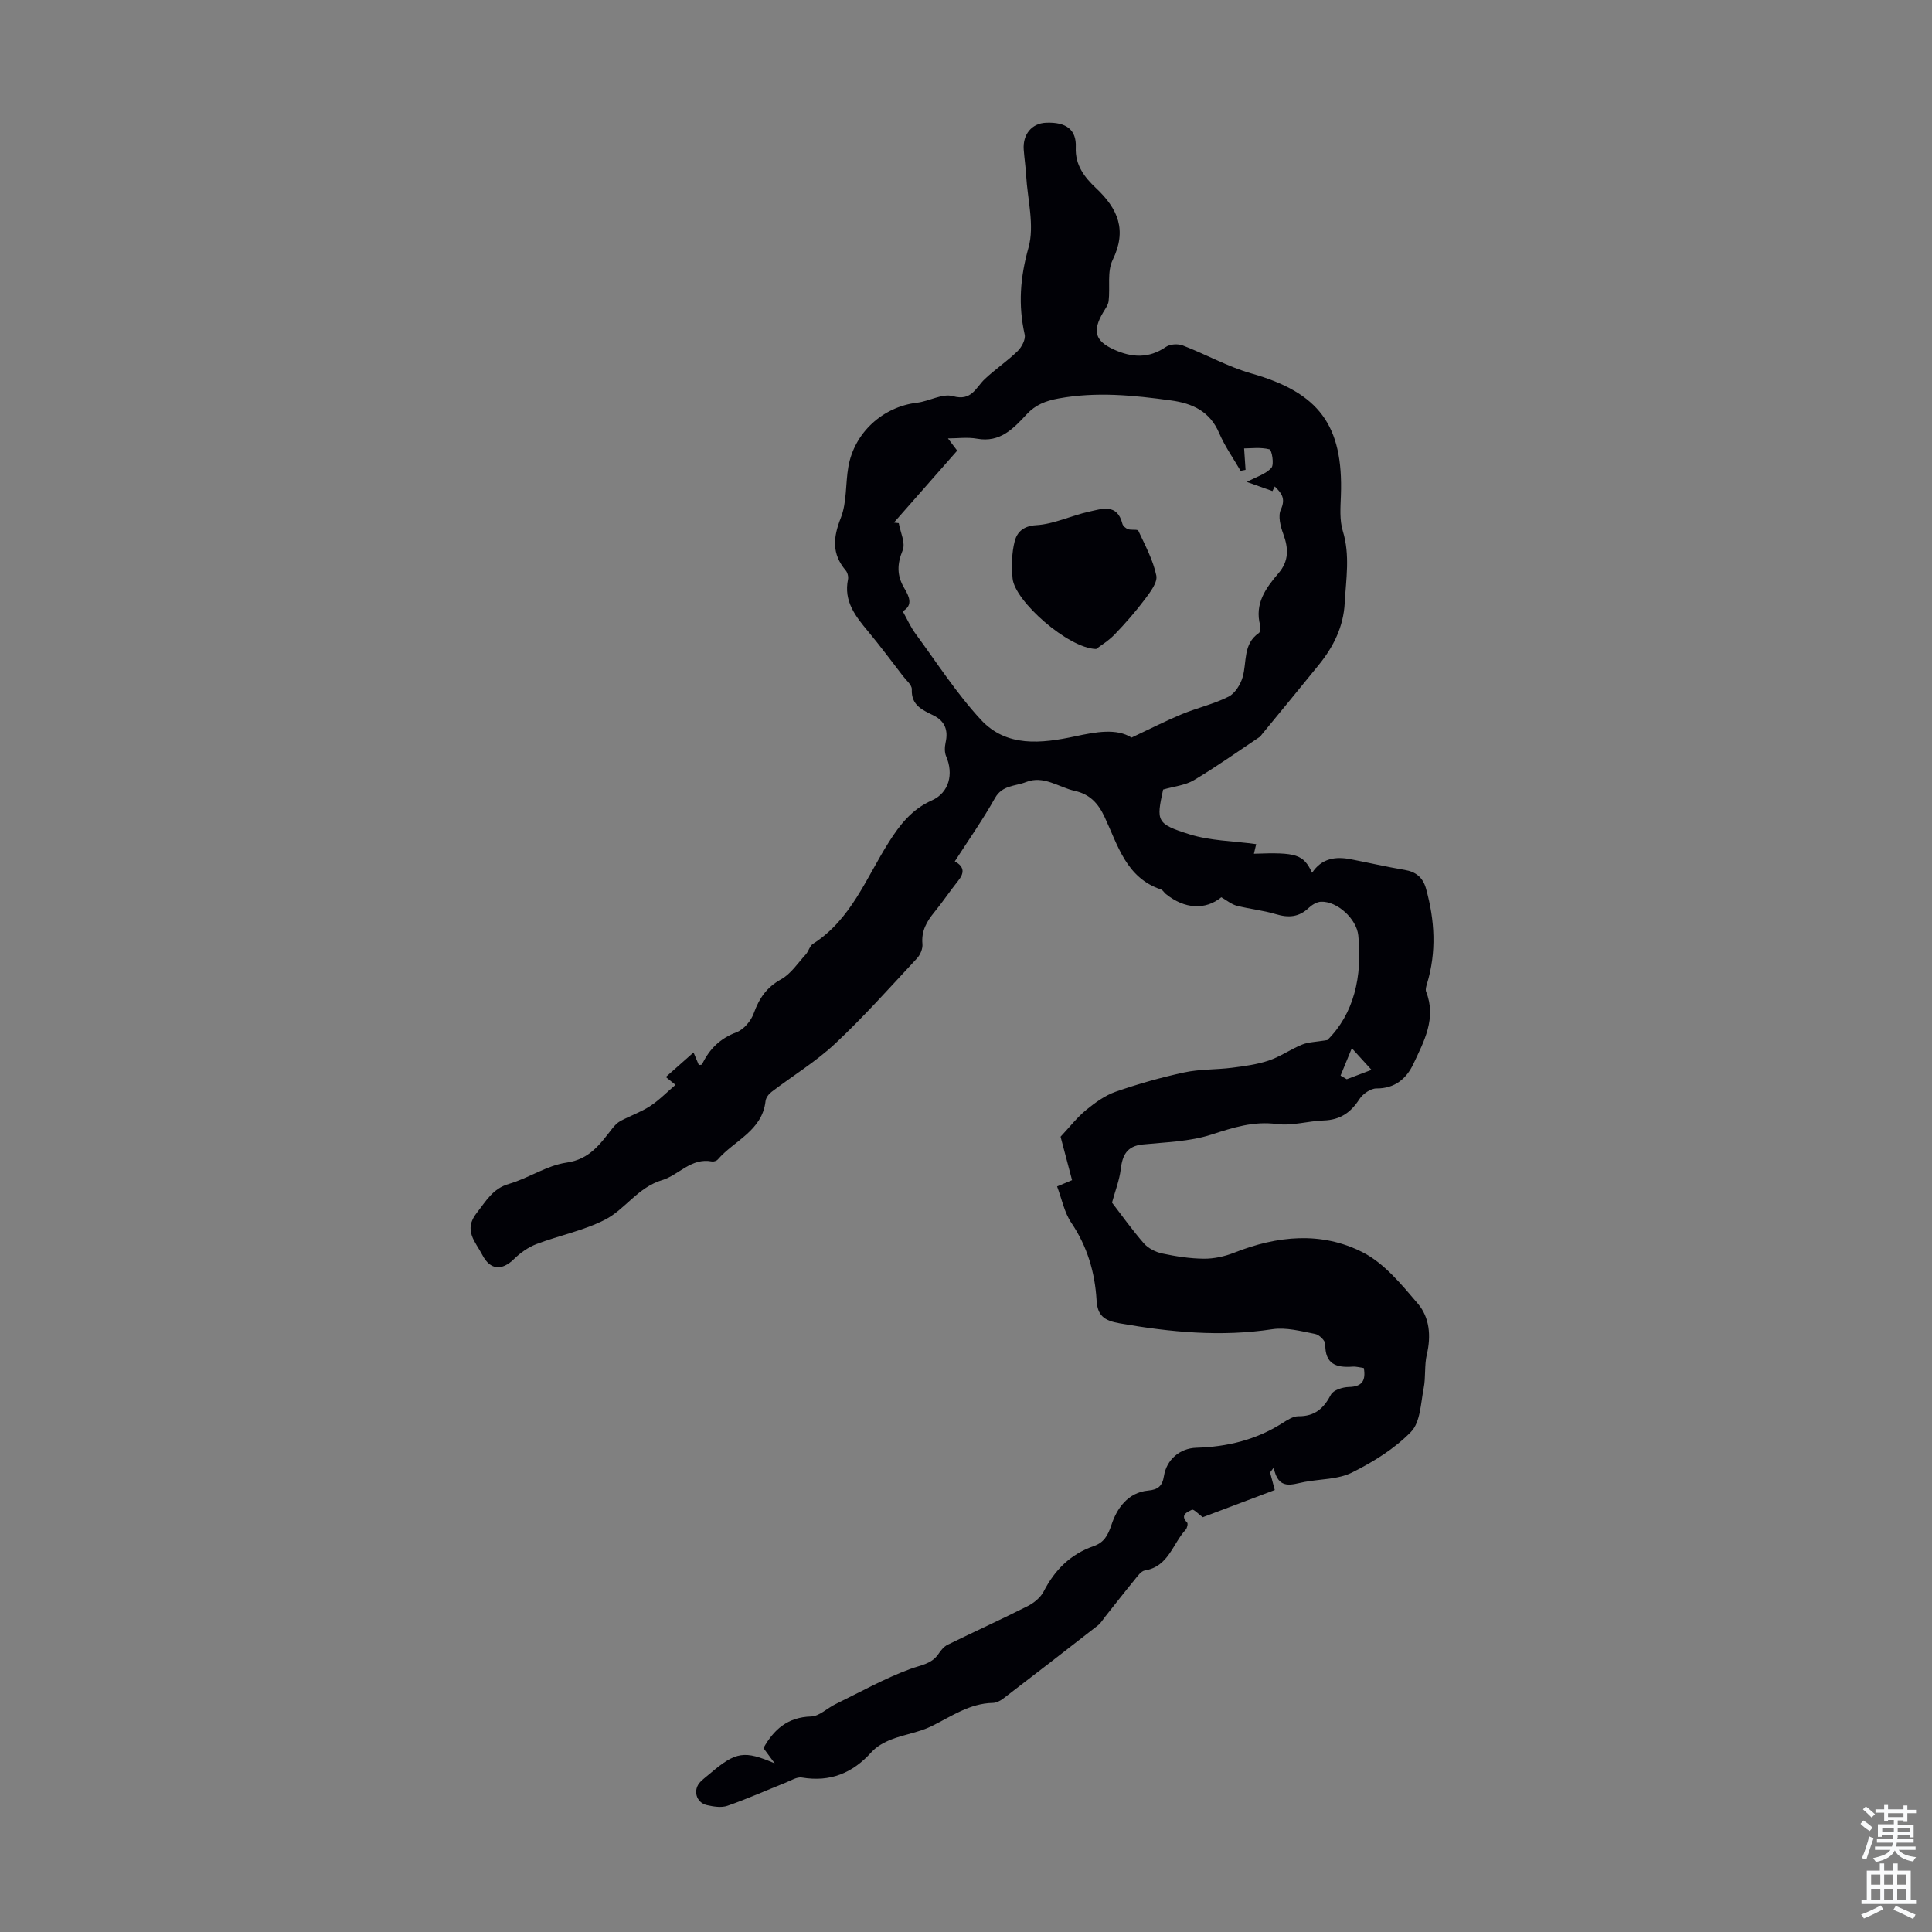<svg enable-background="new 0 0 400 400" viewBox="0 0 400 400" xmlns="http://www.w3.org/2000/svg"><rect x="0" y="0" width="400" height="400" fill="#808080" stroke="none"/><path d="m160.4 365.09c-.76-1.03-1.52-2.06-2.34-3.17 2.16-3.85 5.02-6.4 9.87-6.54 1.69-.05 3.31-1.7 5-2.53 5.14-2.51 10.17-5.33 15.51-7.3 2.21-.82 4.45-1.01 5.88-3.15.48-.72 1.12-1.5 1.87-1.87 5.51-2.7 11.1-5.24 16.57-8 1.3-.66 2.67-1.77 3.32-3.03 2.3-4.47 5.55-7.72 10.34-9.39 2.09-.73 2.92-2.08 3.7-4.42 1.08-3.28 3.33-6.7 7.62-7.09 1.99-.18 2.92-.92 3.24-3 .53-3.37 3.27-5.76 6.72-5.86 6.38-.19 12.35-1.63 17.78-5.08 1.02-.65 2.23-1.45 3.35-1.44 3.38.03 5.24-1.62 6.73-4.48.49-.94 2.41-1.55 3.7-1.58 2.78-.06 3.54-1.33 3.11-3.92-.81-.11-1.59-.35-2.34-.29-3.38.25-5.71-.53-5.64-4.64.01-.73-1.26-1.97-2.1-2.13-2.92-.57-6.01-1.41-8.86-.98-10.66 1.62-21.1.62-31.61-1.22-3.21-.56-4.6-1.56-4.79-4.81-.34-5.76-1.93-11.13-5.24-16.03-1.44-2.13-1.95-4.89-2.93-7.5 1.41-.59 2.39-1 3.1-1.3-.85-3.23-1.67-6.31-2.38-9 1.92-2.05 3.43-4.01 5.29-5.53 1.85-1.52 3.91-3.01 6.14-3.79 4.63-1.61 9.39-2.96 14.19-3.99 3.19-.69 6.55-.55 9.82-.96 2.57-.33 5.2-.67 7.64-1.49 2.41-.81 4.57-2.36 6.95-3.32 1.31-.53 2.84-.53 5.21-.93 5.48-5.42 7.27-13.12 6.4-21.66-.35-3.43-4.37-7.12-7.73-6.98-.87.04-1.86.65-2.53 1.28-2.03 1.93-4.19 2.09-6.8 1.3-2.64-.8-5.43-1.06-8.11-1.75-1.09-.28-2.04-1.1-3.19-1.75-3.25 2.66-7.57 2.5-11.51-.7-.35-.28-.59-.78-.97-.91-7.22-2.41-8.94-9.16-11.68-15-1.33-2.84-3.04-4.72-6.19-5.42-3.36-.75-6.43-3.28-10.12-1.81-2.21.88-4.87.59-6.39 3.3-2.51 4.47-5.47 8.68-8.32 13.11 2.08 1.14 1.95 2.46.68 4.04-1.68 2.1-3.17 4.34-4.87 6.42-1.61 1.96-2.77 3.94-2.51 6.65.09.96-.45 2.25-1.14 2.98-5.56 5.96-10.99 12.08-16.93 17.64-4.01 3.75-8.8 6.66-13.19 10.01-.57.43-1.14 1.2-1.22 1.87-.69 6.19-6.48 8.17-9.89 12.11-.25.29-.85.48-1.22.41-4.29-.82-6.86 2.82-10.28 3.85-5.09 1.53-7.66 6.06-11.88 8.22-4.43 2.26-9.49 3.25-14.18 5.04-1.69.65-3.32 1.8-4.62 3.08-2.52 2.47-4.93 2.32-6.57-.84-1.4-2.7-4-5.1-1.17-8.69 1.94-2.45 3.29-5.04 6.69-6.02 4.06-1.18 7.81-3.81 11.9-4.4 4.82-.69 6.97-3.86 9.49-7.07.47-.6 1.04-1.2 1.7-1.56 2-1.06 4.19-1.82 6.08-3.04 1.85-1.2 3.43-2.83 5.3-4.43-.69-.56-1.23-1-2-1.63 1.94-1.72 3.74-3.31 5.74-5.08.46 1.09.78 1.86 1.1 2.61.31-.06.61-.04.66-.15 1.51-3.15 3.71-5.36 7.13-6.64 1.51-.57 3.02-2.36 3.58-3.94 1.12-3.1 2.66-5.37 5.66-7.03 2.03-1.13 3.47-3.36 5.11-5.15.59-.65.81-1.76 1.49-2.19 7.89-5.03 11-13.62 15.68-21.01 2.32-3.67 4.79-6.84 8.94-8.69 3.58-1.6 4.52-5.49 2.95-9.12-.36-.83-.31-1.96-.11-2.87.57-2.54-.15-4.42-2.49-5.59-2.3-1.14-4.65-2.07-4.51-5.41.04-.89-1.14-1.85-1.82-2.74-2.39-3.1-4.73-6.25-7.23-9.26-2.62-3.14-5.09-6.25-4.16-10.76.12-.58-.1-1.42-.48-1.87-2.9-3.42-2.62-6.8-1.01-10.87 1.27-3.22.95-7.04 1.56-10.55 1.23-7.1 7.14-12.45 14.22-13.29 2.52-.3 5.25-1.97 7.42-1.36 3.9 1.09 4.72-1.76 6.62-3.55 2.17-2.04 4.68-3.72 6.81-5.8.83-.81 1.66-2.4 1.44-3.4-1.37-6.12-.94-11.85.79-18.01 1.28-4.57-.2-9.93-.49-14.93-.1-1.79-.37-3.56-.5-5.35-.23-3.16 1.67-5.45 4.61-5.57 4.16-.18 6.34 1.42 6.17 5.1-.17 3.71 1.88 6.27 4.18 8.43 4.57 4.31 6.46 8.7 3.45 14.89-1.17 2.39-.5 5.66-.83 8.5-.1.82-.7 1.61-1.15 2.37-2.25 3.84-1.67 5.89 2.22 7.66 3.68 1.68 7.23 1.92 10.8-.54.85-.59 2.49-.68 3.49-.29 4.76 1.82 9.29 4.39 14.16 5.78 14 3.98 19.1 10.69 18.57 25.3-.09 2.45-.3 5.06.4 7.34 1.53 5 .66 9.93.39 14.9-.26 4.9-2.32 9.04-5.34 12.77-3.91 4.83-7.87 9.63-11.82 14.44-.14.17-.26.38-.43.5-4.52 3.02-8.96 6.18-13.62 8.96-1.81 1.08-4.13 1.29-6.39 1.95-1.42 6.56-1.42 7.1 5.48 9.27 4.3 1.35 9.02 1.37 13.79 2.03-.17.71-.31 1.33-.47 1.99 8.82-.33 10.23.12 12.05 3.94 1.96-2.98 4.81-3.42 7.96-2.81 3.73.72 7.43 1.58 11.18 2.21 2.37.39 3.8 1.58 4.44 3.87 1.83 6.56 2.21 13.13.2 19.73-.15.51-.35 1.15-.18 1.6 2.19 5.53-.43 10.29-2.63 14.97-1.41 3-3.8 5.11-7.65 5.08-1.2-.01-2.84 1.14-3.54 2.23-1.79 2.79-4.01 4.29-7.38 4.4-3.24.11-6.54 1.15-9.67.74-4.88-.64-9.06.72-13.57 2.18-4.5 1.46-9.46 1.57-14.24 2.05-3.26.33-4.19 2.2-4.54 5.11-.27 2.28-1.15 4.49-1.81 6.93 1.88 2.43 4.09 5.56 6.59 8.43.9 1.03 2.43 1.81 3.8 2.1 2.83.6 5.75 1.06 8.64 1.08 2.09.02 4.3-.47 6.26-1.24 8.9-3.53 18.07-4.45 26.62-.08 4.47 2.28 8.04 6.67 11.41 10.62 2.44 2.86 2.77 6.68 1.86 10.54-.53 2.25-.2 4.69-.65 6.97-.61 3.11-.68 7.04-2.62 9.03-3.4 3.5-7.82 6.24-12.24 8.44-2.88 1.43-6.53 1.32-9.82 1.94-2.6.49-5.43 1.82-6.37-2.97-.25.34-.5.68-.75 1.01.3 1.13.6 2.25.97 3.63-4.9 1.85-10.01 3.78-14.91 5.63-.88-.63-1.88-1.72-2.25-1.54-.85.43-2.58 1.04-.98 2.66.2.21 0 1.14-.31 1.47-2.7 2.9-3.55 7.63-8.44 8.43-.81.13-1.54 1.21-2.16 1.97-2.06 2.51-4.05 5.07-6.07 7.61-.49.61-.9 1.33-1.5 1.8-6.51 5.08-13.05 10.14-19.61 15.16-.6.46-1.41.87-2.13.89-4.84.09-8.6 2.8-12.7 4.82-2.6 1.28-5.63 1.69-8.36 2.76-1.49.58-3.04 1.45-4.09 2.62-3.91 4.36-8.55 6.23-14.4 5.25-1.03-.17-2.24.61-3.34 1.05-4.02 1.6-7.98 3.38-12.07 4.8-1.26.44-2.89.17-4.26-.14-2.28-.53-2.95-3.2-1.32-4.84.63-.63 1.35-1.17 2.04-1.75 5.3-4.52 7.07-4.74 13.33-2.05zm26.5-238.54c.9 1.61 1.62 3.25 2.65 4.65 4.42 6.01 8.49 12.36 13.53 17.81 5.31 5.75 12.52 4.93 19.52 3.44 4.29-.92 8.59-1.71 11.67.26 3.9-1.83 7.1-3.47 10.4-4.84 3.19-1.32 6.62-2.09 9.68-3.63 1.34-.67 2.49-2.52 2.93-4.06.9-3.13.03-6.84 3.35-9.12.31-.22.4-1.08.28-1.56-1.21-4.49 1.14-7.73 3.79-10.82 2.17-2.53 2.09-5.15.99-8.13-.58-1.57-1.12-3.71-.51-5.04 1.09-2.35.08-3.47-1.25-4.79-.16.32-.32.63-.48.95-1.81-.65-3.62-1.29-5.3-1.89 1.94-1.04 3.92-1.62 5.08-2.92.61-.69.09-3.71-.4-3.83-1.84-.47-3.87-.19-5.25-.19.13 1.98.22 3.21.3 4.44-.34.07-.68.13-1.03.2-1.5-2.59-3.26-5.07-4.43-7.8-1.92-4.51-5.51-6.16-9.96-6.77-7.75-1.07-15.45-1.85-23.3-.41-2.71.5-4.78 1.32-6.6 3.28-2.76 2.96-5.5 5.91-10.27 5.05-1.99-.36-4.11-.06-6.03-.06.44.58 1.14 1.5 1.92 2.53-4.44 5.04-8.77 9.97-13.1 14.89.33.04.67.08 1 .12.33 1.89 1.43 4.1.81 5.61-1.17 2.87-1.23 5.22.33 7.85.97 1.63 1.93 3.53-.32 4.78zm90.65 96.14c.43.25.85.5 1.28.75 1.61-.61 3.22-1.22 5.13-1.94-1.27-1.4-2.34-2.57-4.08-4.48-.99 2.42-1.66 4.05-2.33 5.67z" fill="#010106"/><path d="m226.94 134.37c-5.8-.14-16.91-9.96-17.3-14.65-.21-2.54-.19-5.22.44-7.65.47-1.82 1.7-3.18 4.46-3.34 3.68-.21 7.24-1.99 10.91-2.79 2.68-.59 5.85-1.78 6.93 2.5.12.46.7.95 1.17 1.12.68.24 1.97-.03 2.13.32 1.41 3.03 3.05 6.06 3.72 9.27.3 1.42-1.25 3.43-2.34 4.89-1.93 2.57-4.06 5.01-6.29 7.32-1.31 1.36-2.99 2.36-3.83 3.01z" fill="#010106"/><g fill="#fafbfc"><path d="m385.2 377.6.6-.7c.6.4 1.3.9 1.9 1.5l-.6.7c-.8-.5-1.4-1-1.9-1.5zm.3 7.1c.6-1.4 1.1-2.9 1.5-4.5.3.1.6.3.9.4-.5 1.4-1 2.9-1.5 4.4zm.2-10.1.6-.6c.7.5 1.3 1.1 1.9 1.6l-.7.7c-.6-.6-1.2-1.2-1.8-1.7zm8.4-.8h.8v.9h1.8v.7h-1.8v1.8h-.8v-.3h-1.2v.9h3.3v2.6h-.8v-.4h-2.5c0 .3 0 .6-.1.8h3.4v.7h-3.5c0 .3-.1.6-.1.8h4v.7h-3.5c.7.9 1.9 1.3 3.6 1.5-.2.2-.4.5-.6.9-1.9-.3-3.2-1.1-3.8-2.3-.5 1.1-1.8 2-3.9 2.4-.2-.3-.4-.5-.6-.8 1.9-.4 3.1-.9 3.6-1.7h-3.2v-.7h3.5c.1-.2.1-.5.2-.8h-3.3v-.7h3.4c0-.2 0-.5 0-.8h-2.4v.3h-.8v-2.6h3.3v-.9h-1.2v.3h-.8v-1.8h-1.8v-.7h1.8v-.9h.8v.9h3.2zm-4.4 5.5h2.4c0-.3 0-.6 0-.9h-2.4zm1.2-3.1h3.2v-.8h-3.2zm4.4 2.2h-2.4v.9h2.5v-.9z"/><path d="m389.2 385.8h.9v1.5h1.9v-1.5h.9v1.5h2.7v6h1.1v.9h-11.3v-.9h1.1v-6h2.7zm.2 8.7.5.8c-1.2.6-2.5 1.3-4 1.9-.2-.3-.3-.6-.6-.8 1.6-.6 3-1.3 4.1-1.9zm-2-4.3h1.9v-2.1h-1.9zm0 3.1h1.9v-2.2h-1.9zm2.7-3.1h1.9v-2.1h-1.9zm0 3.1h1.9v-2.2h-1.9zm2.4 1.3c1.4.6 2.7 1.2 4.1 1.8l-.5.9c-1.5-.7-2.8-1.4-4.1-1.9zm2.2-6.5h-1.9v2.1h1.9zm-1.9 5.2h1.9v-2.2h-1.9z"/></g></svg>